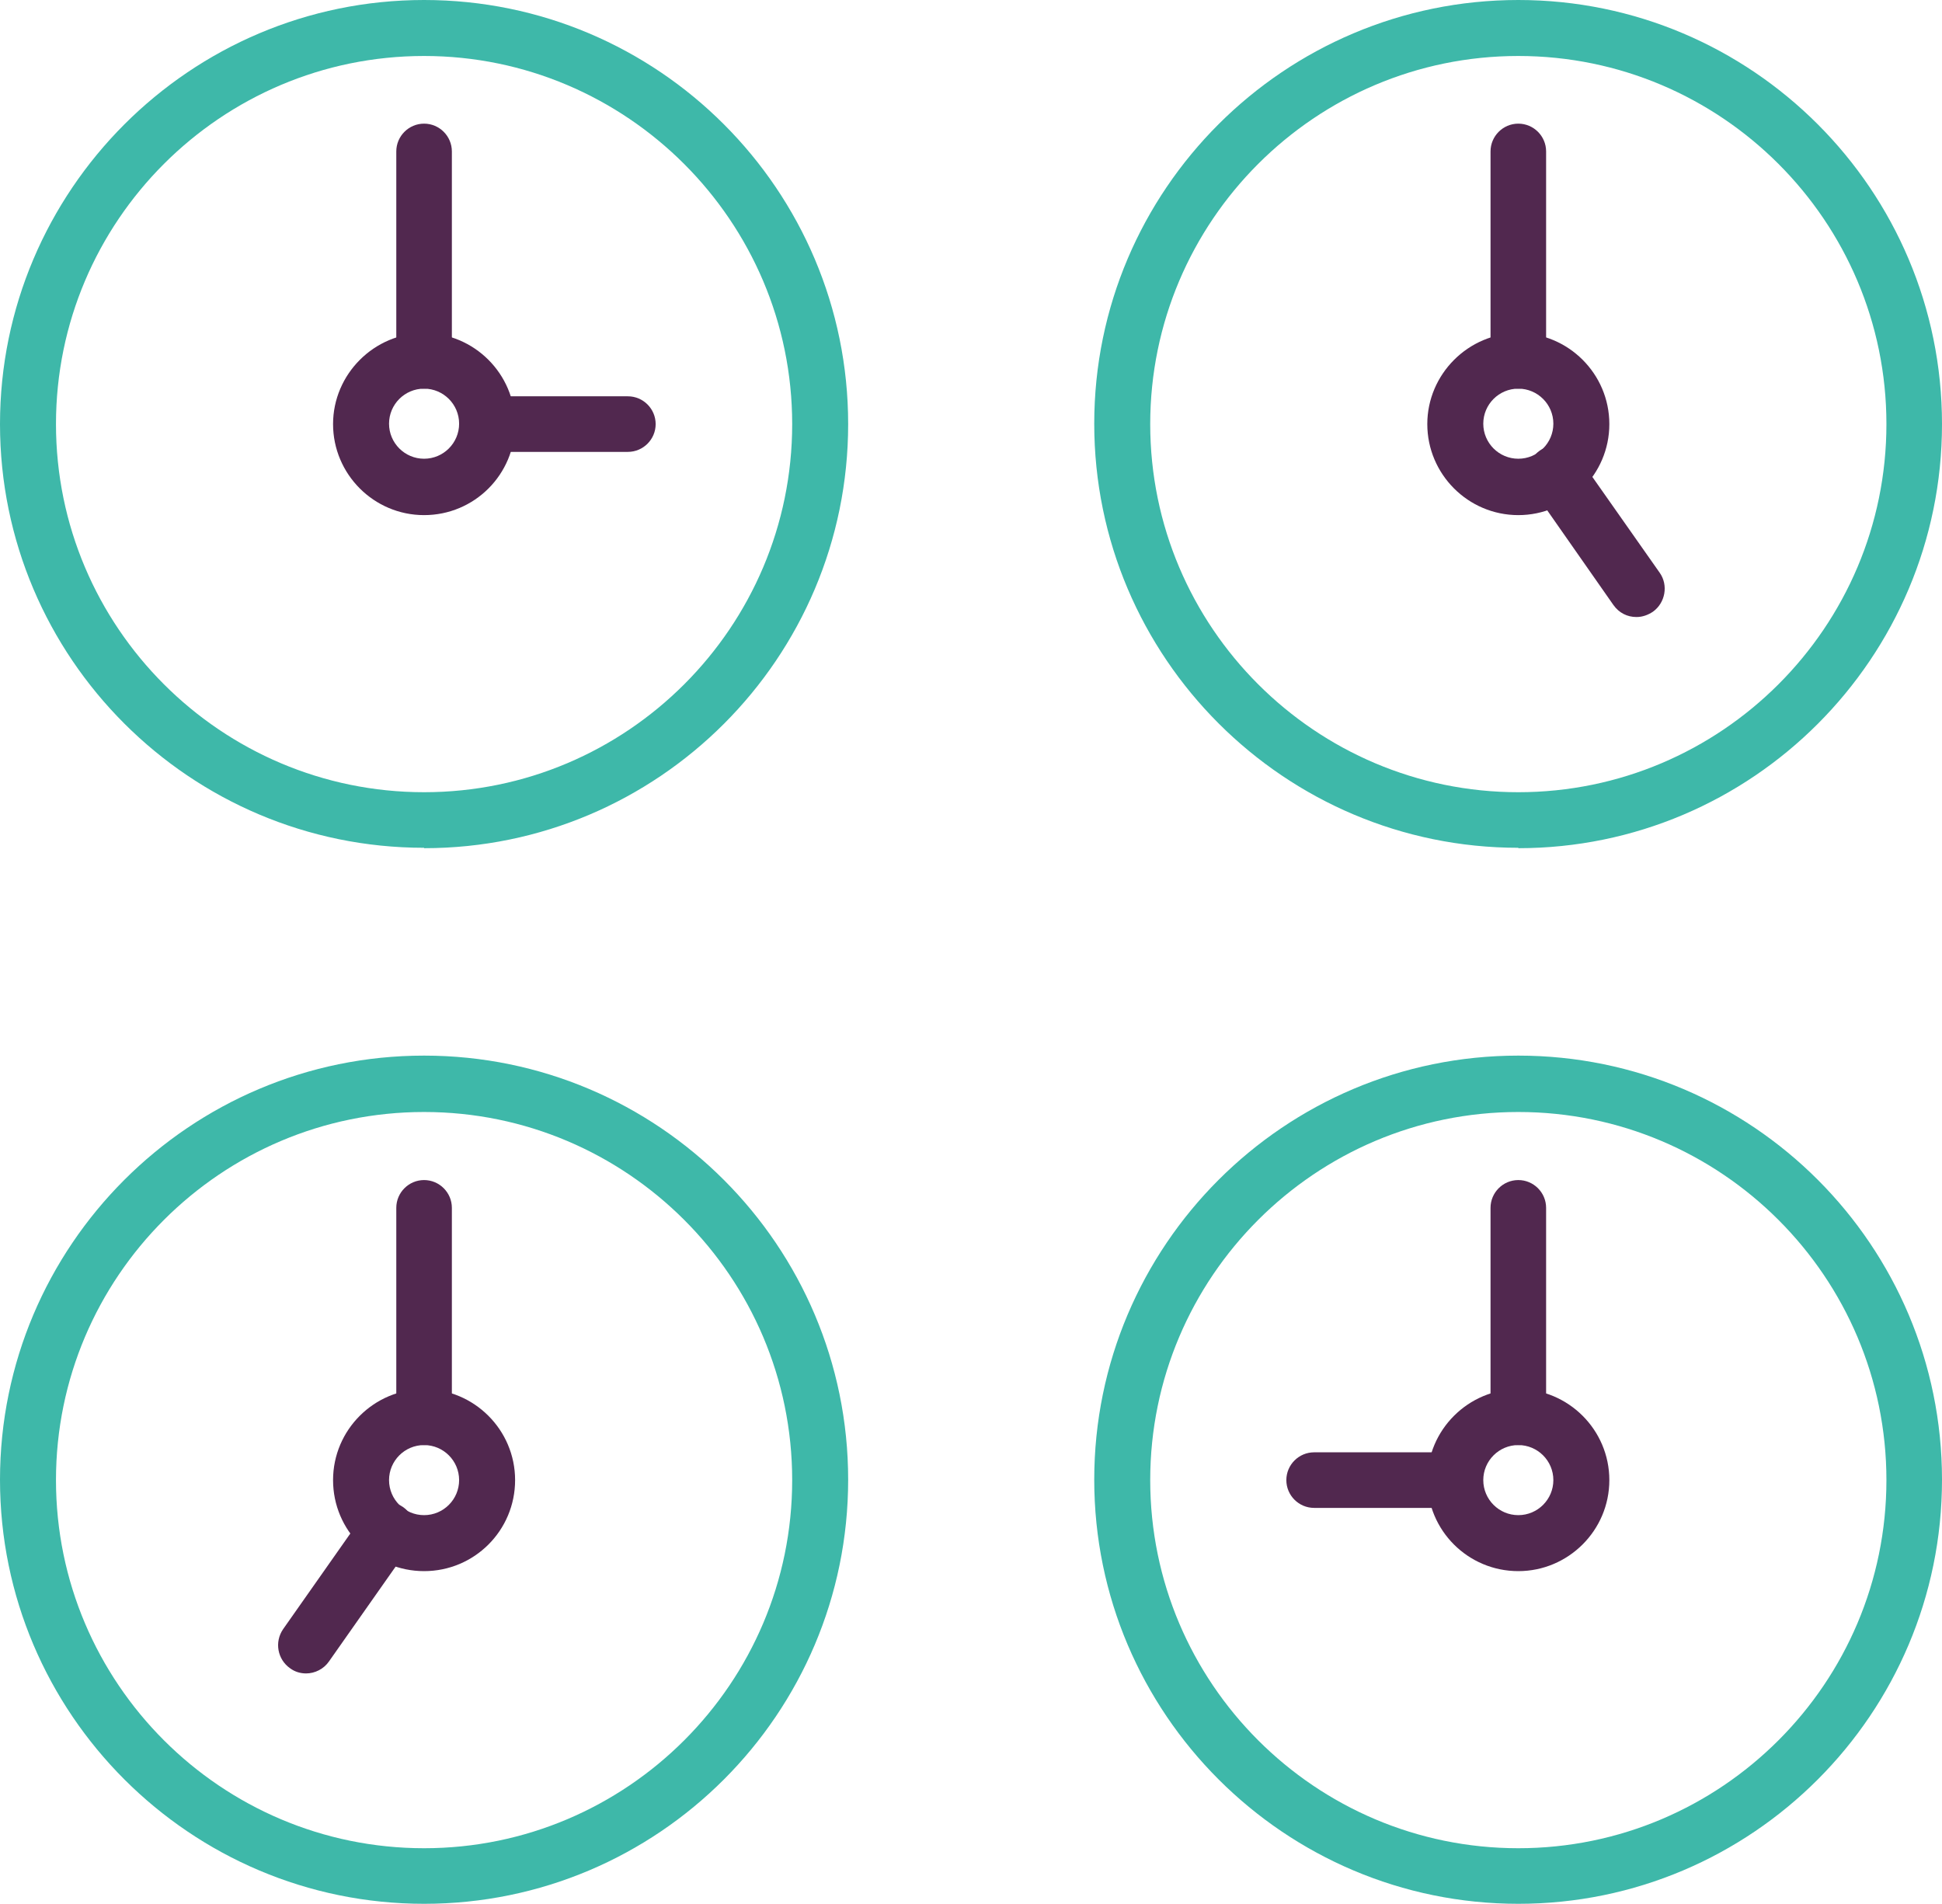 <?xml version="1.0" encoding="UTF-8"?> <svg xmlns="http://www.w3.org/2000/svg" id="Layer_2" viewBox="0 0 48.22 47.27"><defs><style>.cls-1{stroke:#3eb8a9;stroke-miterlimit:10;}.cls-1,.cls-2{fill:#3eb8a9;}.cls-3{fill:#51284f;}</style></defs><g id="Layer_1-2"><path class="cls-1" d="M44.23,38.71h0,0Z"></path><path class="cls-2" d="M10.53,21.05C4.72,21.05,0,16.33,0,10.53S4.72,0,10.53,0s10.53,4.72,10.53,10.53-4.72,10.53-10.53,10.53ZM10.53,1.39C5.49,1.39,1.39,5.49,1.39,10.53s4.1,9.14,9.14,9.14,9.14-4.1,9.14-9.14S15.56,1.39,10.53,1.39Z"></path><path class="cls-3" d="M10.53,12.79c-1.25,0-2.26-1.02-2.26-2.26s1.02-2.26,2.26-2.26,2.26,1.01,2.26,2.26-1.01,2.26-2.26,2.26ZM10.53,9.65c-.48,0-.87.39-.87.87s.39.87.87.87.87-.39.87-.87-.39-.87-.87-.87Z"></path><path class="cls-3" d="M10.53,9.65c-.38,0-.69-.31-.69-.69V3.76c0-.38.31-.69.69-.69s.69.31.69.69v5.2c0,.38-.31.69-.69.69Z"></path><path class="cls-3" d="M15.59,11.22h-3.5c-.38,0-.69-.31-.69-.69s.31-.69.69-.69h3.5c.38,0,.69.31.69.69s-.31.69-.69.69Z"></path><path class="cls-2" d="M37.7,47.27c-5.8,0-10.53-4.72-10.53-10.53s4.72-10.53,10.53-10.53,10.52,4.72,10.52,10.53-4.72,10.53-10.52,10.53ZM37.7,27.61c-5.04,0-9.14,4.1-9.14,9.14s4.1,9.14,9.14,9.14,9.14-4.1,9.14-9.14-4.1-9.14-9.14-9.14Z"></path><path class="cls-3" d="M37.7,39.01c-1.25,0-2.26-1.01-2.26-2.26s1.02-2.26,2.26-2.26,2.26,1.01,2.26,2.26-1.02,2.26-2.26,2.26ZM37.7,35.88c-.48,0-.87.39-.87.87s.39.87.87.87.87-.39.87-.87-.39-.87-.87-.87Z"></path><path class="cls-3" d="M37.7,35.88c-.38,0-.69-.31-.69-.69v-5.2c0-.38.31-.69.69-.69s.69.31.69.69v5.2c0,.38-.31.69-.69.69Z"></path><path class="cls-3" d="M36.13,37.44h-3.5c-.38,0-.69-.31-.69-.69s.31-.69.69-.69h3.5c.38,0,.69.31.69.69s-.31.69-.69.69Z"></path><path class="cls-2" d="M37.7,21.05c-5.8,0-10.53-4.72-10.53-10.53S31.9,0,37.7,0s10.52,4.72,10.52,10.53-4.72,10.53-10.52,10.53ZM37.7,1.39c-5.04,0-9.14,4.1-9.14,9.14s4.1,9.14,9.14,9.14,9.14-4.1,9.14-9.14S42.74,1.39,37.7,1.39Z"></path><path class="cls-3" d="M37.7,12.79c-1.25,0-2.26-1.02-2.26-2.26s1.02-2.26,2.26-2.26,2.26,1.01,2.26,2.26-1.02,2.26-2.26,2.26ZM37.7,9.65c-.48,0-.87.39-.87.87s.39.87.87.87.87-.39.87-.87-.39-.87-.87-.87Z"></path><path class="cls-3" d="M37.7,9.65c-.38,0-.69-.31-.69-.69V3.76c0-.38.31-.69.69-.69s.69.31.69.69v5.2c0,.38-.31.69-.69.69Z"></path><path class="cls-3" d="M40.63,15.32c-.22,0-.43-.1-.57-.3l-2-2.86c-.22-.31-.14-.75.17-.97.31-.22.75-.14.97.17l2.01,2.86c.22.31.14.75-.17.97-.12.08-.26.13-.4.13Z"></path><path class="cls-2" d="M10.53,47.27c-5.8,0-10.53-4.72-10.53-10.53s4.72-10.53,10.53-10.53,10.53,4.72,10.53,10.53-4.72,10.53-10.53,10.53ZM10.53,27.61c-5.04,0-9.14,4.1-9.14,9.14s4.1,9.14,9.14,9.14,9.14-4.1,9.14-9.14-4.1-9.14-9.14-9.14Z"></path><path class="cls-3" d="M10.53,39.01c-1.25,0-2.26-1.01-2.26-2.26s1.02-2.26,2.26-2.26,2.26,1.01,2.26,2.26-1.01,2.26-2.26,2.26ZM10.53,35.88c-.48,0-.87.39-.87.87s.39.87.87.87.87-.39.87-.87-.39-.87-.87-.87Z"></path><path class="cls-3" d="M10.53,35.88c-.38,0-.69-.31-.69-.69v-5.2c0-.38.31-.69.69-.69s.69.31.69.69v5.2c0,.38-.31.69-.69.69Z"></path><path class="cls-3" d="M7.6,41.55c-.14,0-.28-.04-.4-.13-.31-.22-.39-.65-.17-.97l2.01-2.86c.22-.31.65-.39.97-.17.31.22.39.65.17.97l-2.01,2.86c-.13.19-.35.3-.57.3Z"></path></g></svg> 